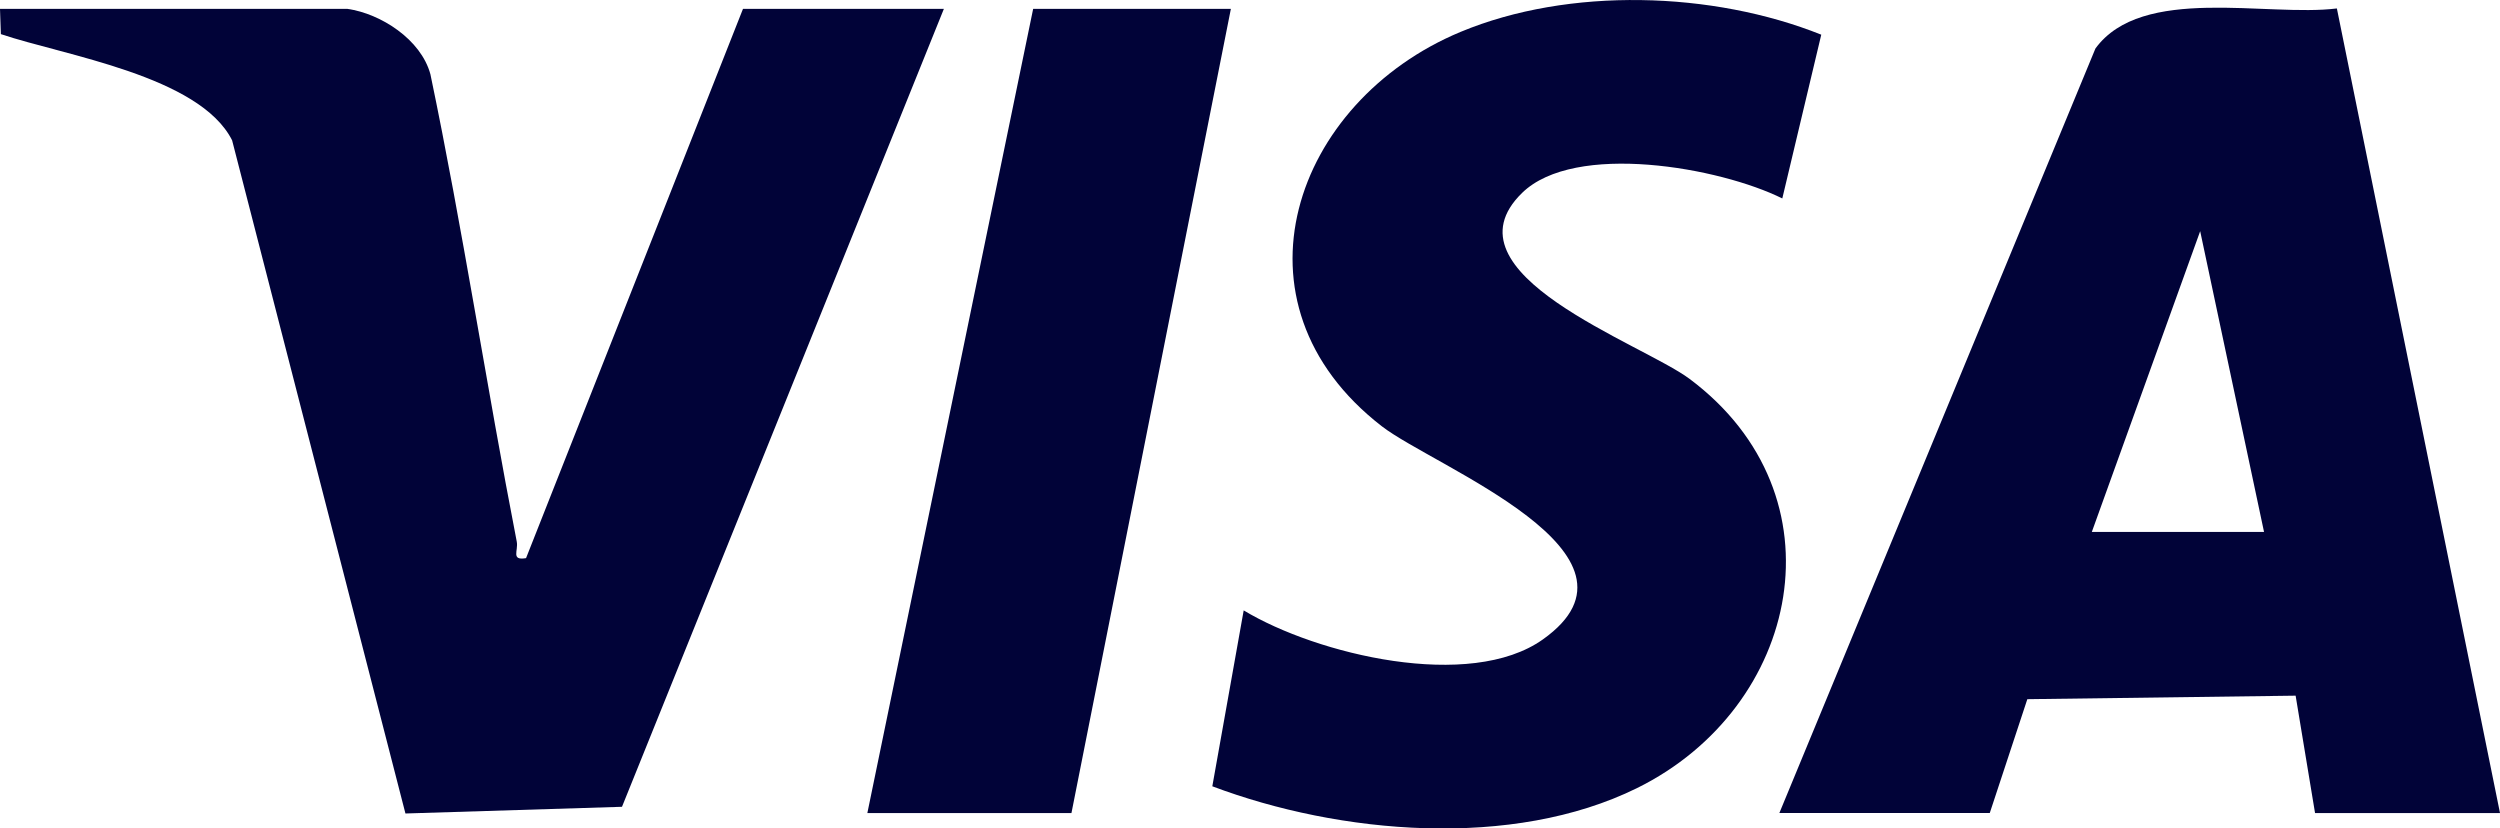 <svg width="172" height="57" viewBox="0 0 172 57" fill="none" xmlns="http://www.w3.org/2000/svg">
<g clip-path="url(#clip0_68_12)">
<path d="M122.419 55.938L144.166 3.337C147.369 -1.059 155.982 1.182 160.777 0.581L172 55.938H159.275L157.939 47.862L139.48 48.104L136.897 55.934H122.419V55.938ZM155.765 36.595L151.372 15.905L143.918 36.595H155.765Z" fill="#010338"/>
<path d="M23.914 0.612C26.189 0.939 28.964 2.706 29.613 5.112C31.84 15.778 33.47 26.572 35.553 37.265C35.674 37.885 35.129 38.581 36.192 38.4L51.117 0.612H64.938L42.793 55.507L27.894 55.968L15.969 9.654C13.731 5.212 4.419 3.818 0.06 2.348L0 0.612H23.914Z" fill="#010338"/>
<path d="M83.407 54.098L85.566 41.995C90.598 45.033 101.134 47.562 106.154 43.989C114.418 38.112 98.689 32.126 95.07 29.328C84.102 20.844 89.002 6.975 100.488 2.194C107.956 -0.912 117.838 -0.601 125.303 2.386L122.622 13.653C118.33 11.521 108.346 9.727 104.716 13.276C99.057 18.804 112.961 23.619 116.243 26.067C126.981 34.089 123.88 48.666 112.627 54.221C104.055 58.451 92.16 57.396 83.411 54.098H83.407Z" fill="#010338"/>
<path d="M84.684 0.612L73.716 55.938H59.674L71.081 0.612H84.684Z" fill="#010338"/>
</g>
<defs>
<clipPath id="clip0_68_12">
<rect width="172" height="57" fill="white"/>
</clipPath>
</defs>
</svg>
